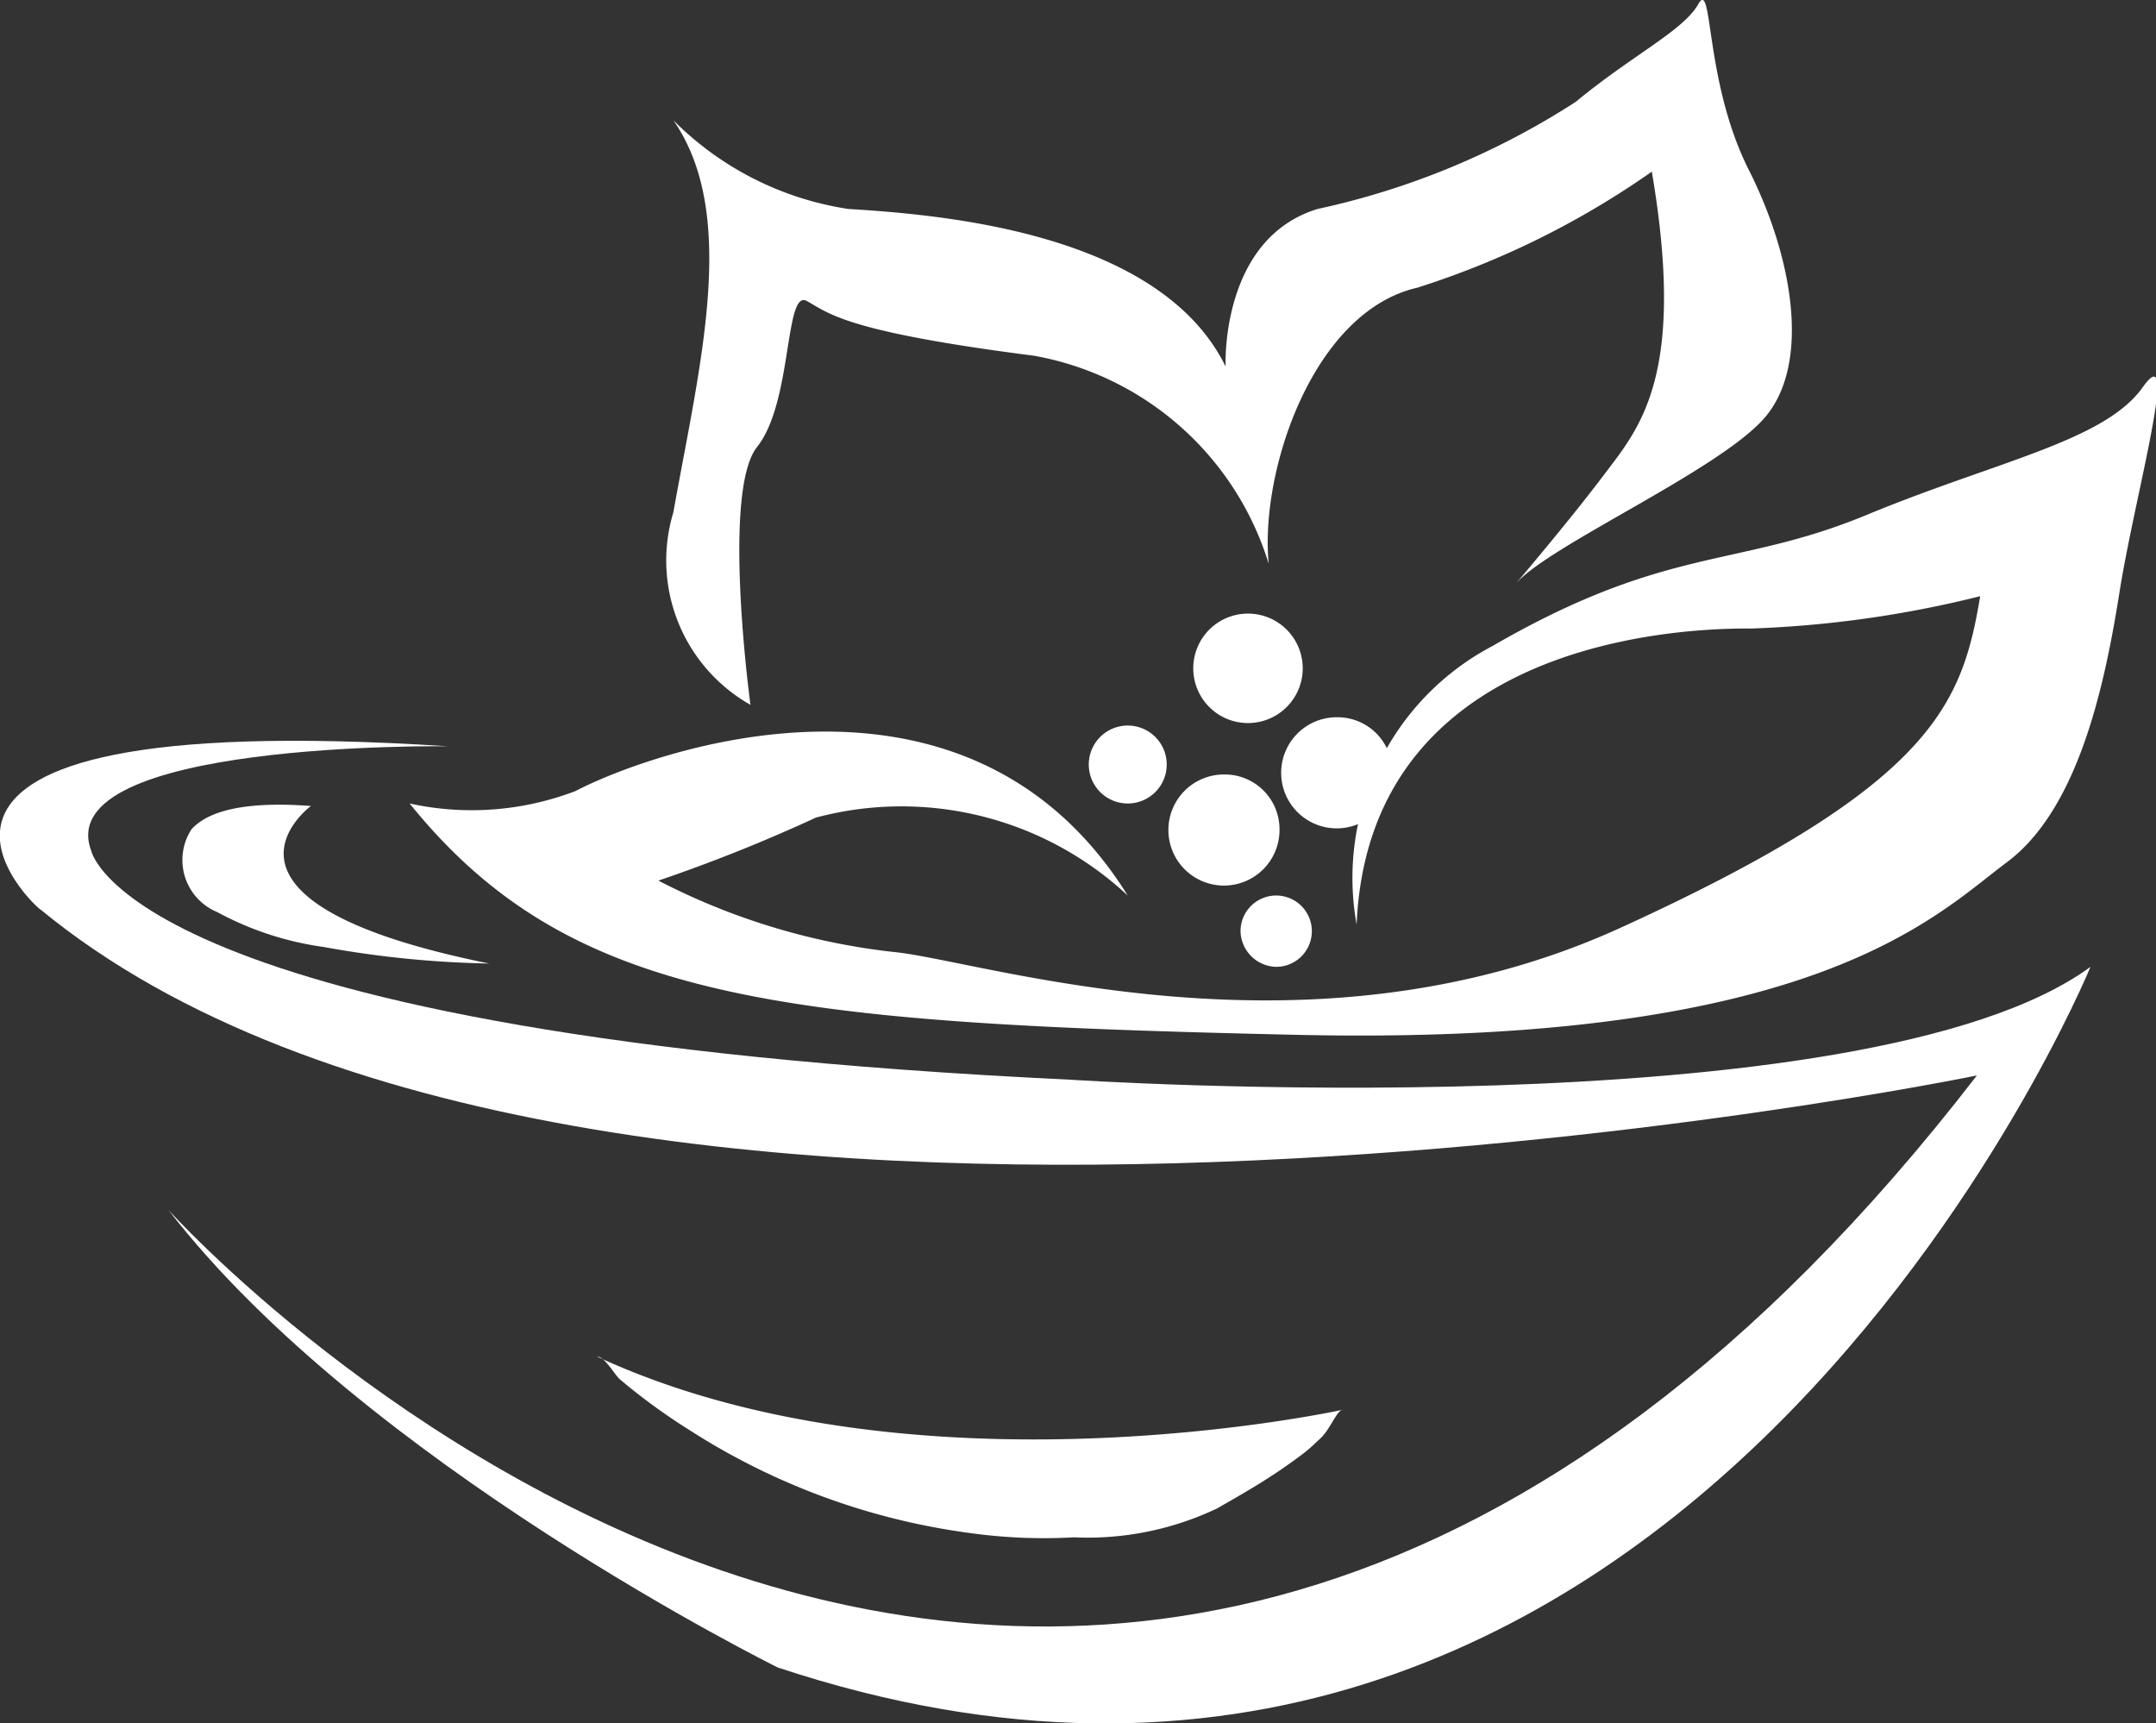 <svg xmlns="http://www.w3.org/2000/svg" viewBox="0 0 26 20.78"><rect x="0" y="0" width="26" height="20.78" fill="#333333" stroke="none"/><defs><style>.cls-1{fill:#fff;}</style></defs><title>icon-salon</title><g id="レイヤー_2" data-name="レイヤー 2"><g id="レイヤー_1-2" data-name="レイヤー 1"><path class="cls-1" d="M9.05,8.5a2,2,0,0,1-.93-2.32c.32-1.79.79-3.59,0-4.73a3.77,3.77,0,0,0,2.11,1.07c1.15.07,3.76.29,4.55,1.9,0,0-.07-1.54,1.11-1.9A9.39,9.39,0,0,0,19,1.23C19.69.66,20.3.37,20.48.05s.07.93.61,2,.75,2.36.18,3-2.62,1.54-3,2c0,0,.64-.75,1.07-1.32s1-1.19.58-3.66a10.36,10.36,0,0,1-2.83,1.4c-1.26.29-1.9,2.22-1.79,3.33a3.63,3.63,0,0,0-2.83-2.51C10.2,4,10,3.78,9.73,3.63s-.17,1.22-.6,1.76S9.05,8.5,9.05,8.5Z"/><path class="cls-1" d="M16.36,11.15A3.16,3.16,0,0,1,18,7.79c2.11-1.22,2.94-.93,4.51-1.58s2.87-.89,3.33-1.54S25.74,6,25.56,7.14s-.5,2.62-1.36,3.26-2.32,2.22-8.56,2.08-8.77-.4-10.7-2.79a3.5,3.5,0,0,0,2-.15c.82-.43,4.69-1.9,6.66,1.26a4,4,0,0,0-3.76-.94,19.58,19.58,0,0,1-1.9.76,8.1,8.1,0,0,0,2.83.86c1.07.1,5,1.43,8.77-.29s4.12-2.69,4.34-4a13.21,13.21,0,0,1-2.76.39C19.91,7.57,16.5,7.89,16.36,11.15Z"/><path class="cls-1" d="M15.71,8.06a.66.66,0,0,1-1.32,0,.66.66,0,1,1,1.32,0Z"/><path class="cls-1" d="M15.43,10a.67.67,0,1,1-.66-.66A.66.66,0,0,1,15.43,10Z"/><path class="cls-1" d="M16.79,9.31a.67.67,0,1,1-.66-.66A.66.66,0,0,1,16.79,9.31Z"/><path class="cls-1" d="M15.82,11.23a.43.43,0,0,1-.43.43.44.44,0,0,1-.43-.43.43.43,0,0,1,.43-.43A.43.43,0,0,1,15.82,11.23Z"/><path class="cls-1" d="M14.07,9.22a.47.47,0,0,1-.47.47.47.47,0,0,1,0-.94A.47.47,0,0,1,14.07,9.22Z"/><path class="cls-1" d="M3.75,9.72s-1.57,1.15,2.15,1.9a12.33,12.33,0,0,1-2-.2A3.78,3.78,0,0,1,2.62,11a.68.68,0,0,1-.31-1C2.61,9.67,3.34,9.69,3.75,9.72Z"/><path class="cls-1" d="M5.4,9S.6,8.93,1.1,10.26c0,0,.43,2.22,11.79,2.76,0,0,9.59.64,12.32-1.36,0,0-4.95,12.06-15.83,8.45,0,0-5-2.47-7.35-5.52,0,0,11.06,12.32,21.81-1.62,0,0-16.72,3.45-23.35-2C.49,11-2.3,8.5,5.4,9Z"/><path class="cls-1" d="M16.2,17s-5.16,1.14-9-.64c.09,0,.2.2.27.27a7.39,7.39,0,0,0,.85.62,8.27,8.27,0,0,0,3.39,1.24,6.44,6.44,0,0,0,1.24.05,3.63,3.63,0,0,0,1.73-.35c.28-.16.56-.32.83-.51s.28-.21.41-.33S16.12,17,16.2,17Z"/></g></g></svg>